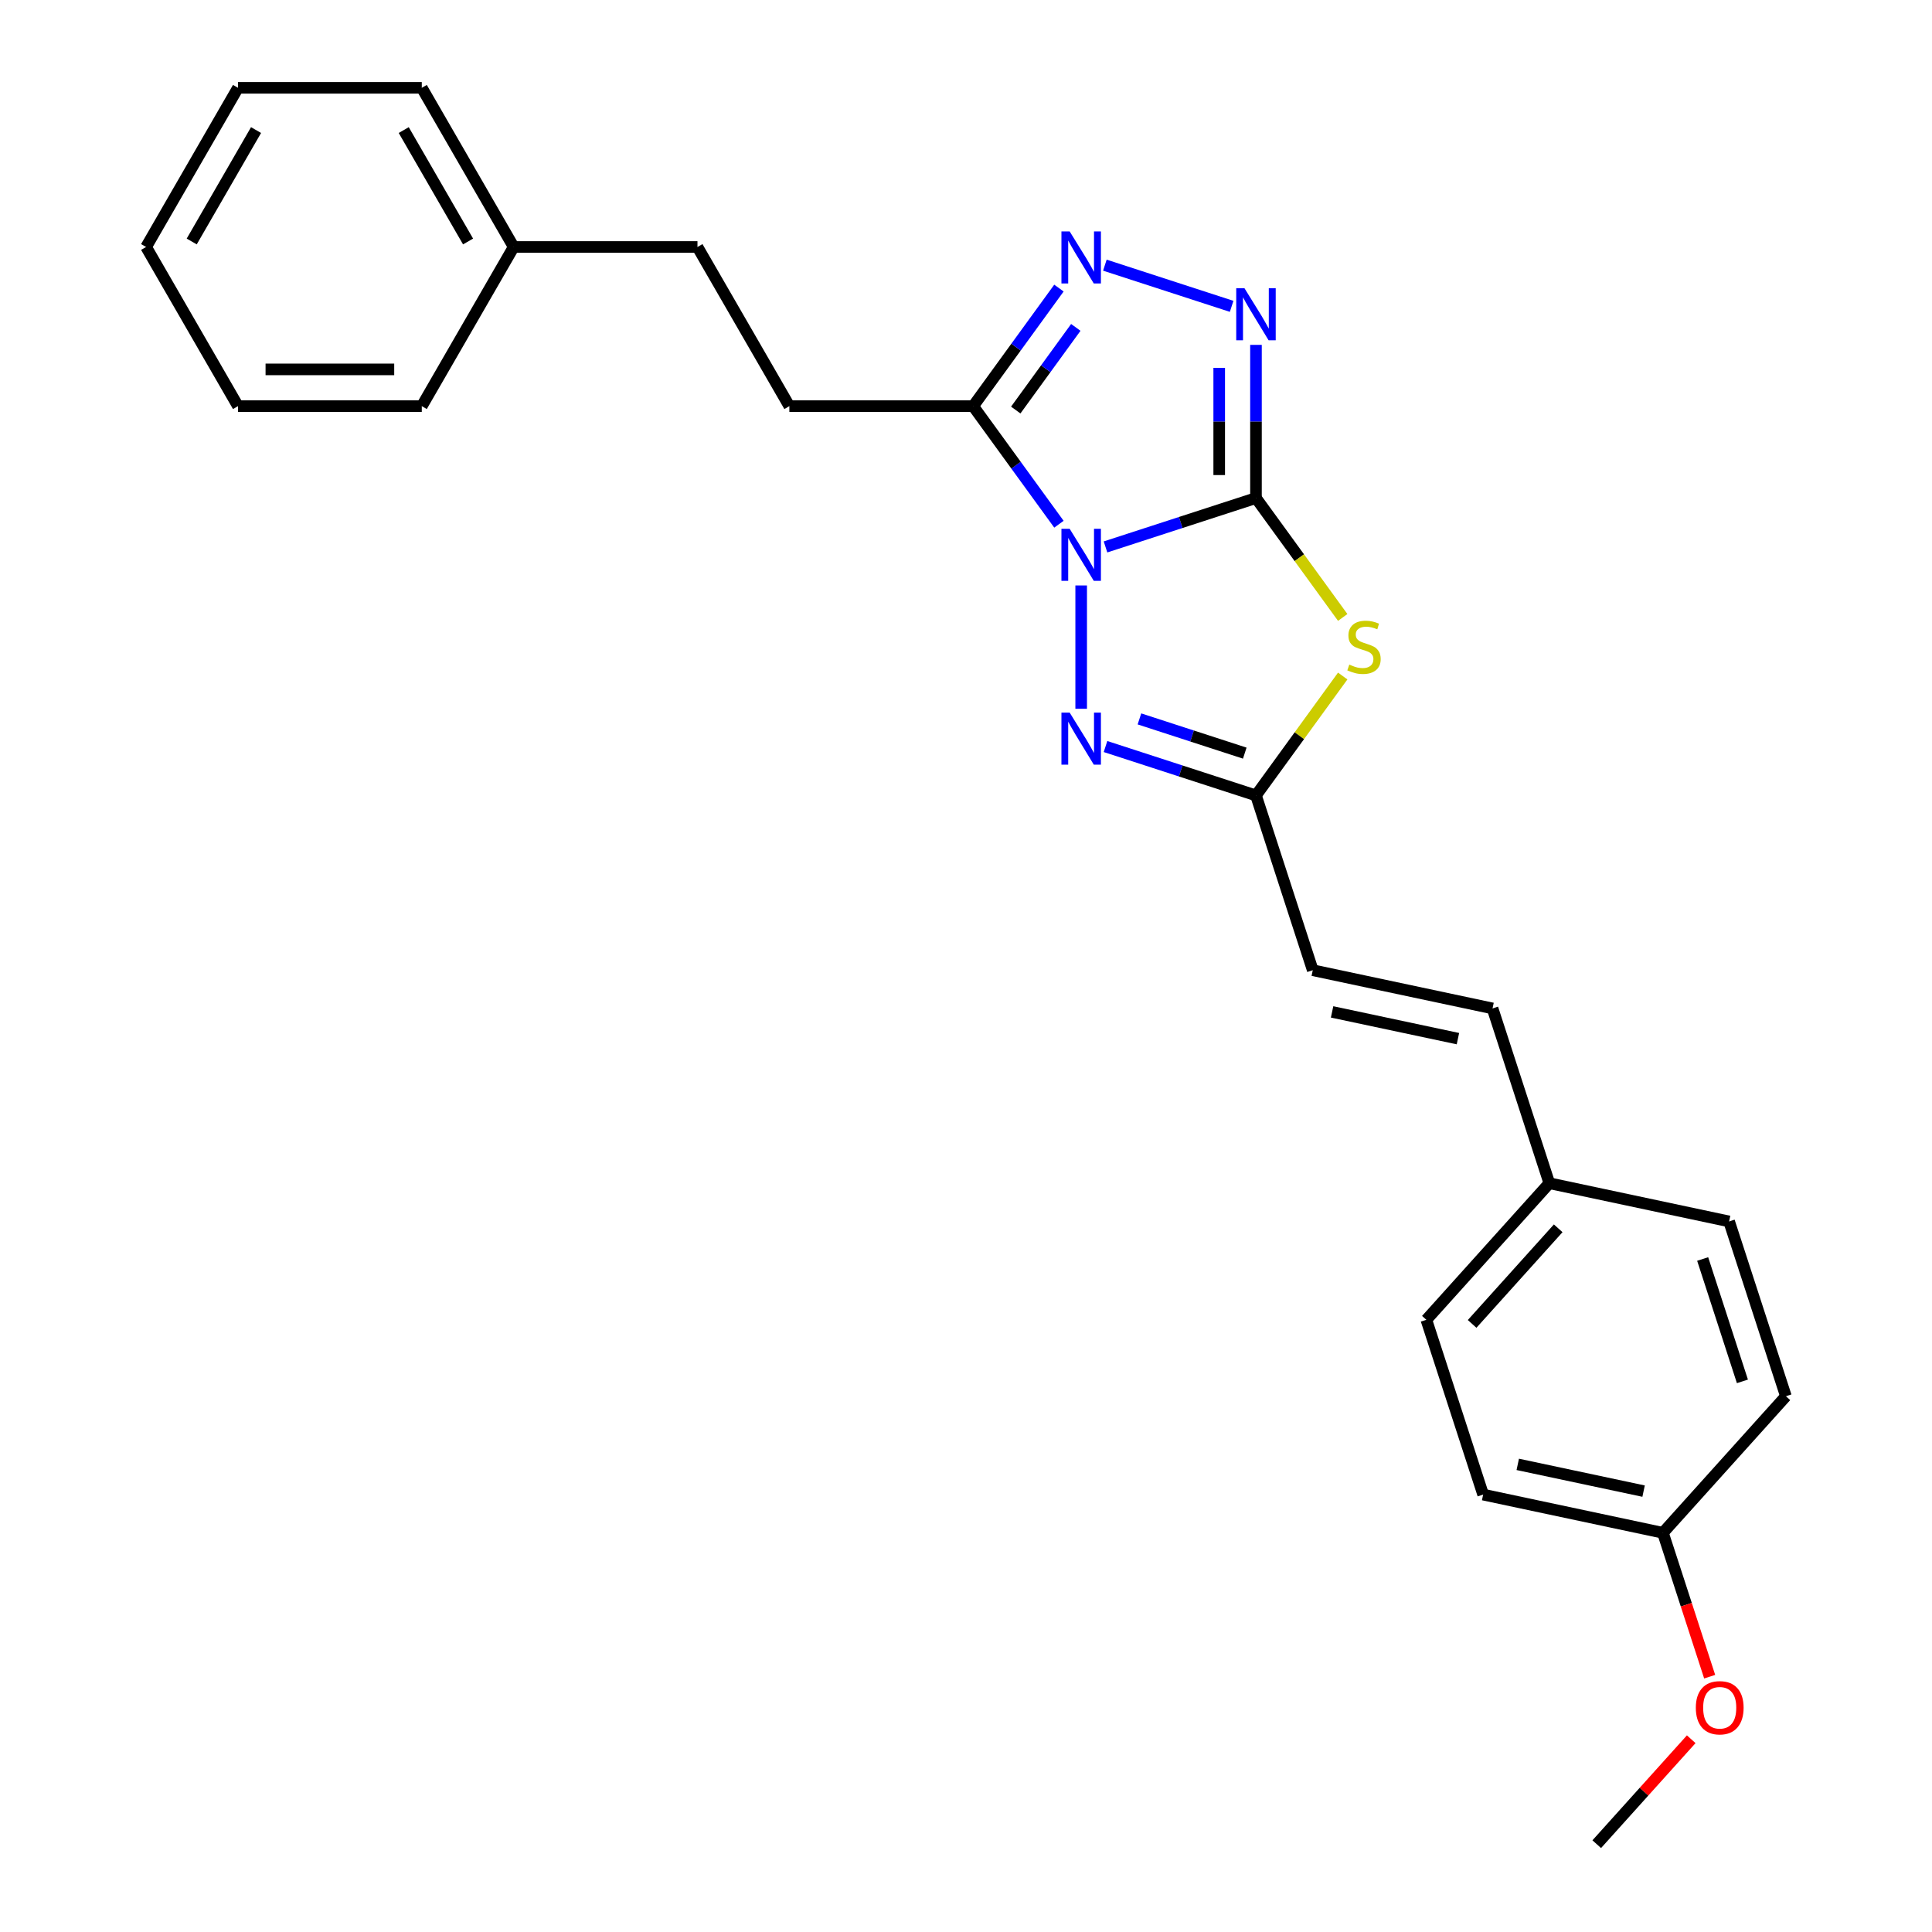 <?xml version='1.0' encoding='iso-8859-1'?>
<svg version='1.1' baseProfile='full'
              xmlns='http://www.w3.org/2000/svg'
                      xmlns:rdkit='http://www.rdkit.org/xml'
                      xmlns:xlink='http://www.w3.org/1999/xlink'
                  xml:space='preserve'
width='1000px' height='1000px' viewBox='0 0 1000 1000'>
<!-- END OF HEADER -->
<rect style='opacity:1.0;fill:#FFFFFF;stroke:none' width='1000' height='1000' x='0' y='0'> </rect>
<path class='bond-0' d='M 572.211,283.091 L 611.15,270.439' style='fill:none;fill-rule:evenodd;stroke:#0000FF;stroke-width:6px;stroke-linecap:butt;stroke-linejoin:miter;stroke-opacity:1' />
<path class='bond-0' d='M 611.15,270.439 L 650.089,257.787' style='fill:none;fill-rule:evenodd;stroke:#000000;stroke-width:6px;stroke-linecap:butt;stroke-linejoin:miter;stroke-opacity:1' />
<path class='bond-2' d='M 559.616,303.032 L 559.616,366.86' style='fill:none;fill-rule:evenodd;stroke:#0000FF;stroke-width:6px;stroke-linecap:butt;stroke-linejoin:miter;stroke-opacity:1' />
<path class='bond-4' d='M 548.102,271.335 L 525.901,240.779' style='fill:none;fill-rule:evenodd;stroke:#0000FF;stroke-width:6px;stroke-linecap:butt;stroke-linejoin:miter;stroke-opacity:1' />
<path class='bond-4' d='M 525.901,240.779 L 503.701,210.222' style='fill:none;fill-rule:evenodd;stroke:#000000;stroke-width:6px;stroke-linecap:butt;stroke-linejoin:miter;stroke-opacity:1' />
<path class='bond-1' d='M 650.089,257.787 L 672.539,288.686' style='fill:none;fill-rule:evenodd;stroke:#000000;stroke-width:6px;stroke-linecap:butt;stroke-linejoin:miter;stroke-opacity:1' />
<path class='bond-1' d='M 672.539,288.686 L 694.989,319.586' style='fill:none;fill-rule:evenodd;stroke:#CCCC00;stroke-width:6px;stroke-linecap:butt;stroke-linejoin:miter;stroke-opacity:1' />
<path class='bond-3' d='M 650.089,257.787 L 650.089,218.147' style='fill:none;fill-rule:evenodd;stroke:#000000;stroke-width:6px;stroke-linecap:butt;stroke-linejoin:miter;stroke-opacity:1' />
<path class='bond-3' d='M 650.089,218.147 L 650.089,178.506' style='fill:none;fill-rule:evenodd;stroke:#0000FF;stroke-width:6px;stroke-linecap:butt;stroke-linejoin:miter;stroke-opacity:1' />
<path class='bond-3' d='M 631.063,245.895 L 631.063,218.147' style='fill:none;fill-rule:evenodd;stroke:#000000;stroke-width:6px;stroke-linecap:butt;stroke-linejoin:miter;stroke-opacity:1' />
<path class='bond-3' d='M 631.063,218.147 L 631.063,190.399' style='fill:none;fill-rule:evenodd;stroke:#0000FF;stroke-width:6px;stroke-linecap:butt;stroke-linejoin:miter;stroke-opacity:1' />
<path class='bond-26' d='M 694.989,349.91 L 672.539,380.809' style='fill:none;fill-rule:evenodd;stroke:#CCCC00;stroke-width:6px;stroke-linecap:butt;stroke-linejoin:miter;stroke-opacity:1' />
<path class='bond-26' d='M 672.539,380.809 L 650.089,411.708' style='fill:none;fill-rule:evenodd;stroke:#000000;stroke-width:6px;stroke-linecap:butt;stroke-linejoin:miter;stroke-opacity:1' />
<path class='bond-6' d='M 572.211,386.404 L 611.15,399.056' style='fill:none;fill-rule:evenodd;stroke:#0000FF;stroke-width:6px;stroke-linecap:butt;stroke-linejoin:miter;stroke-opacity:1' />
<path class='bond-6' d='M 611.15,399.056 L 650.089,411.708' style='fill:none;fill-rule:evenodd;stroke:#000000;stroke-width:6px;stroke-linecap:butt;stroke-linejoin:miter;stroke-opacity:1' />
<path class='bond-6' d='M 589.772,372.105 L 617.03,380.962' style='fill:none;fill-rule:evenodd;stroke:#0000FF;stroke-width:6px;stroke-linecap:butt;stroke-linejoin:miter;stroke-opacity:1' />
<path class='bond-6' d='M 617.03,380.962 L 644.287,389.818' style='fill:none;fill-rule:evenodd;stroke:#000000;stroke-width:6px;stroke-linecap:butt;stroke-linejoin:miter;stroke-opacity:1' />
<path class='bond-25' d='M 637.494,158.566 L 571.88,137.246' style='fill:none;fill-rule:evenodd;stroke:#0000FF;stroke-width:6px;stroke-linecap:butt;stroke-linejoin:miter;stroke-opacity:1' />
<path class='bond-5' d='M 503.701,210.222 L 525.901,179.666' style='fill:none;fill-rule:evenodd;stroke:#000000;stroke-width:6px;stroke-linecap:butt;stroke-linejoin:miter;stroke-opacity:1' />
<path class='bond-5' d='M 525.901,179.666 L 548.102,149.11' style='fill:none;fill-rule:evenodd;stroke:#0000FF;stroke-width:6px;stroke-linecap:butt;stroke-linejoin:miter;stroke-opacity:1' />
<path class='bond-5' d='M 525.753,212.239 L 541.294,190.849' style='fill:none;fill-rule:evenodd;stroke:#000000;stroke-width:6px;stroke-linecap:butt;stroke-linejoin:miter;stroke-opacity:1' />
<path class='bond-5' d='M 541.294,190.849 L 556.834,169.46' style='fill:none;fill-rule:evenodd;stroke:#0000FF;stroke-width:6px;stroke-linecap:butt;stroke-linejoin:miter;stroke-opacity:1' />
<path class='bond-9' d='M 503.701,210.222 L 408.572,210.222' style='fill:none;fill-rule:evenodd;stroke:#000000;stroke-width:6px;stroke-linecap:butt;stroke-linejoin:miter;stroke-opacity:1' />
<path class='bond-7' d='M 650.089,411.708 L 679.486,502.181' style='fill:none;fill-rule:evenodd;stroke:#000000;stroke-width:6px;stroke-linecap:butt;stroke-linejoin:miter;stroke-opacity:1' />
<path class='bond-8' d='M 679.486,502.181 L 772.536,521.96' style='fill:none;fill-rule:evenodd;stroke:#000000;stroke-width:6px;stroke-linecap:butt;stroke-linejoin:miter;stroke-opacity:1' />
<path class='bond-8' d='M 689.487,523.758 L 754.622,537.603' style='fill:none;fill-rule:evenodd;stroke:#000000;stroke-width:6px;stroke-linecap:butt;stroke-linejoin:miter;stroke-opacity:1' />
<path class='bond-10' d='M 772.536,521.96 L 801.932,612.432' style='fill:none;fill-rule:evenodd;stroke:#000000;stroke-width:6px;stroke-linecap:butt;stroke-linejoin:miter;stroke-opacity:1' />
<path class='bond-12' d='M 408.572,210.222 L 361.008,127.838' style='fill:none;fill-rule:evenodd;stroke:#000000;stroke-width:6px;stroke-linecap:butt;stroke-linejoin:miter;stroke-opacity:1' />
<path class='bond-13' d='M 801.932,612.432 L 894.982,632.211' style='fill:none;fill-rule:evenodd;stroke:#000000;stroke-width:6px;stroke-linecap:butt;stroke-linejoin:miter;stroke-opacity:1' />
<path class='bond-14' d='M 801.932,612.432 L 738.278,683.127' style='fill:none;fill-rule:evenodd;stroke:#000000;stroke-width:6px;stroke-linecap:butt;stroke-linejoin:miter;stroke-opacity:1' />
<path class='bond-14' d='M 806.523,635.767 L 761.965,685.253' style='fill:none;fill-rule:evenodd;stroke:#000000;stroke-width:6px;stroke-linecap:butt;stroke-linejoin:miter;stroke-opacity:1' />
<path class='bond-11' d='M 860.725,793.378 L 767.675,773.6' style='fill:none;fill-rule:evenodd;stroke:#000000;stroke-width:6px;stroke-linecap:butt;stroke-linejoin:miter;stroke-opacity:1' />
<path class='bond-11' d='M 850.723,771.801 L 785.588,757.957' style='fill:none;fill-rule:evenodd;stroke:#000000;stroke-width:6px;stroke-linecap:butt;stroke-linejoin:miter;stroke-opacity:1' />
<path class='bond-18' d='M 860.725,793.378 L 872.824,830.614' style='fill:none;fill-rule:evenodd;stroke:#000000;stroke-width:6px;stroke-linecap:butt;stroke-linejoin:miter;stroke-opacity:1' />
<path class='bond-18' d='M 872.824,830.614 L 884.922,867.85' style='fill:none;fill-rule:evenodd;stroke:#FF0000;stroke-width:6px;stroke-linecap:butt;stroke-linejoin:miter;stroke-opacity:1' />
<path class='bond-28' d='M 860.725,793.378 L 924.378,722.684' style='fill:none;fill-rule:evenodd;stroke:#000000;stroke-width:6px;stroke-linecap:butt;stroke-linejoin:miter;stroke-opacity:1' />
<path class='bond-17' d='M 361.008,127.838 L 265.879,127.838' style='fill:none;fill-rule:evenodd;stroke:#000000;stroke-width:6px;stroke-linecap:butt;stroke-linejoin:miter;stroke-opacity:1' />
<path class='bond-16' d='M 894.982,632.211 L 924.378,722.684' style='fill:none;fill-rule:evenodd;stroke:#000000;stroke-width:6px;stroke-linecap:butt;stroke-linejoin:miter;stroke-opacity:1' />
<path class='bond-16' d='M 881.297,651.661 L 901.874,714.992' style='fill:none;fill-rule:evenodd;stroke:#000000;stroke-width:6px;stroke-linecap:butt;stroke-linejoin:miter;stroke-opacity:1' />
<path class='bond-15' d='M 738.278,683.127 L 767.675,773.6' style='fill:none;fill-rule:evenodd;stroke:#000000;stroke-width:6px;stroke-linecap:butt;stroke-linejoin:miter;stroke-opacity:1' />
<path class='bond-19' d='M 265.879,127.838 L 218.315,45.455' style='fill:none;fill-rule:evenodd;stroke:#000000;stroke-width:6px;stroke-linecap:butt;stroke-linejoin:miter;stroke-opacity:1' />
<path class='bond-19' d='M 242.268,124.994 L 208.973,67.325' style='fill:none;fill-rule:evenodd;stroke:#000000;stroke-width:6px;stroke-linecap:butt;stroke-linejoin:miter;stroke-opacity:1' />
<path class='bond-20' d='M 265.879,127.838 L 218.315,210.222' style='fill:none;fill-rule:evenodd;stroke:#000000;stroke-width:6px;stroke-linecap:butt;stroke-linejoin:miter;stroke-opacity:1' />
<path class='bond-21' d='M 875.376,900.227 L 850.922,927.386' style='fill:none;fill-rule:evenodd;stroke:#FF0000;stroke-width:6px;stroke-linecap:butt;stroke-linejoin:miter;stroke-opacity:1' />
<path class='bond-21' d='M 850.922,927.386 L 826.468,954.545' style='fill:none;fill-rule:evenodd;stroke:#000000;stroke-width:6px;stroke-linecap:butt;stroke-linejoin:miter;stroke-opacity:1' />
<path class='bond-22' d='M 218.315,45.455 L 123.186,45.455' style='fill:none;fill-rule:evenodd;stroke:#000000;stroke-width:6px;stroke-linecap:butt;stroke-linejoin:miter;stroke-opacity:1' />
<path class='bond-23' d='M 218.315,210.222 L 123.186,210.222' style='fill:none;fill-rule:evenodd;stroke:#000000;stroke-width:6px;stroke-linecap:butt;stroke-linejoin:miter;stroke-opacity:1' />
<path class='bond-23' d='M 204.045,191.197 L 137.455,191.197' style='fill:none;fill-rule:evenodd;stroke:#000000;stroke-width:6px;stroke-linecap:butt;stroke-linejoin:miter;stroke-opacity:1' />
<path class='bond-27' d='M 123.186,45.455 L 75.622,127.838' style='fill:none;fill-rule:evenodd;stroke:#000000;stroke-width:6px;stroke-linecap:butt;stroke-linejoin:miter;stroke-opacity:1' />
<path class='bond-27' d='M 132.528,67.325 L 99.233,124.994' style='fill:none;fill-rule:evenodd;stroke:#000000;stroke-width:6px;stroke-linecap:butt;stroke-linejoin:miter;stroke-opacity:1' />
<path class='bond-24' d='M 123.186,210.222 L 75.622,127.838' style='fill:none;fill-rule:evenodd;stroke:#000000;stroke-width:6px;stroke-linecap:butt;stroke-linejoin:miter;stroke-opacity:1' />
<path  class='atom-0' d='M 553.661 273.713
L 562.489 287.982
Q 563.364 289.39, 564.772 291.94
Q 566.18 294.489, 566.256 294.641
L 566.256 273.713
L 569.833 273.713
L 569.833 300.653
L 566.142 300.653
L 556.667 285.052
Q 555.564 283.226, 554.384 281.133
Q 553.243 279.04, 552.9 278.393
L 552.9 300.653
L 549.4 300.653
L 549.4 273.713
L 553.661 273.713
' fill='#0000FF'/>
<path  class='atom-2' d='M 698.394 343.994
Q 698.699 344.108, 699.954 344.641
Q 701.21 345.174, 702.58 345.516
Q 703.988 345.821, 705.358 345.821
Q 707.907 345.821, 709.391 344.603
Q 710.875 343.347, 710.875 341.178
Q 710.875 339.694, 710.114 338.781
Q 709.391 337.868, 708.25 337.373
Q 707.108 336.878, 705.205 336.308
Q 702.808 335.585, 701.362 334.9
Q 699.954 334.215, 698.927 332.769
Q 697.938 331.323, 697.938 328.888
Q 697.938 325.501, 700.221 323.408
Q 702.542 321.315, 707.108 321.315
Q 710.228 321.315, 713.767 322.799
L 712.892 325.729
Q 709.657 324.398, 707.222 324.398
Q 704.597 324.398, 703.151 325.501
Q 701.705 326.567, 701.743 328.431
Q 701.743 329.877, 702.466 330.752
Q 703.227 331.627, 704.292 332.122
Q 705.396 332.617, 707.222 333.187
Q 709.657 333.949, 711.103 334.71
Q 712.549 335.471, 713.577 337.031
Q 714.642 338.553, 714.642 341.178
Q 714.642 344.907, 712.131 346.924
Q 709.657 348.903, 705.51 348.903
Q 703.113 348.903, 701.286 348.37
Q 699.498 347.875, 697.367 347
L 698.394 343.994
' fill='#CCCC00'/>
<path  class='atom-3' d='M 553.661 368.842
L 562.489 383.111
Q 563.364 384.519, 564.772 387.068
Q 566.18 389.618, 566.256 389.77
L 566.256 368.842
L 569.833 368.842
L 569.833 395.782
L 566.142 395.782
L 556.667 380.181
Q 555.564 378.355, 554.384 376.262
Q 553.243 374.169, 552.9 373.522
L 552.9 395.782
L 549.4 395.782
L 549.4 368.842
L 553.661 368.842
' fill='#0000FF'/>
<path  class='atom-4' d='M 644.134 149.188
L 652.962 163.457
Q 653.837 164.865, 655.245 167.414
Q 656.653 169.964, 656.729 170.116
L 656.729 149.188
L 660.306 149.188
L 660.306 176.128
L 656.615 176.128
L 647.14 160.527
Q 646.037 158.701, 644.857 156.608
Q 643.716 154.515, 643.373 153.868
L 643.373 176.128
L 639.872 176.128
L 639.872 149.188
L 644.134 149.188
' fill='#0000FF'/>
<path  class='atom-6' d='M 553.661 119.791
L 562.489 134.061
Q 563.364 135.469, 564.772 138.018
Q 566.18 140.568, 566.256 140.72
L 566.256 119.791
L 569.833 119.791
L 569.833 146.732
L 566.142 146.732
L 556.667 131.131
Q 555.564 129.304, 554.384 127.211
Q 553.243 125.119, 552.9 124.472
L 552.9 146.732
L 549.4 146.732
L 549.4 119.791
L 553.661 119.791
' fill='#0000FF'/>
<path  class='atom-19' d='M 877.754 883.927
Q 877.754 877.458, 880.951 873.843
Q 884.147 870.229, 890.121 870.229
Q 896.095 870.229, 899.292 873.843
Q 902.488 877.458, 902.488 883.927
Q 902.488 890.472, 899.254 894.201
Q 896.019 897.892, 890.121 897.892
Q 884.185 897.892, 880.951 894.201
Q 877.754 890.51, 877.754 883.927
M 890.121 894.848
Q 894.231 894.848, 896.438 892.108
Q 898.683 889.33, 898.683 883.927
Q 898.683 878.638, 896.438 875.974
Q 894.231 873.273, 890.121 873.273
Q 886.012 873.273, 883.767 875.936
Q 881.56 878.6, 881.56 883.927
Q 881.56 889.368, 883.767 892.108
Q 886.012 894.848, 890.121 894.848
' fill='#FF0000'/>
</svg>
